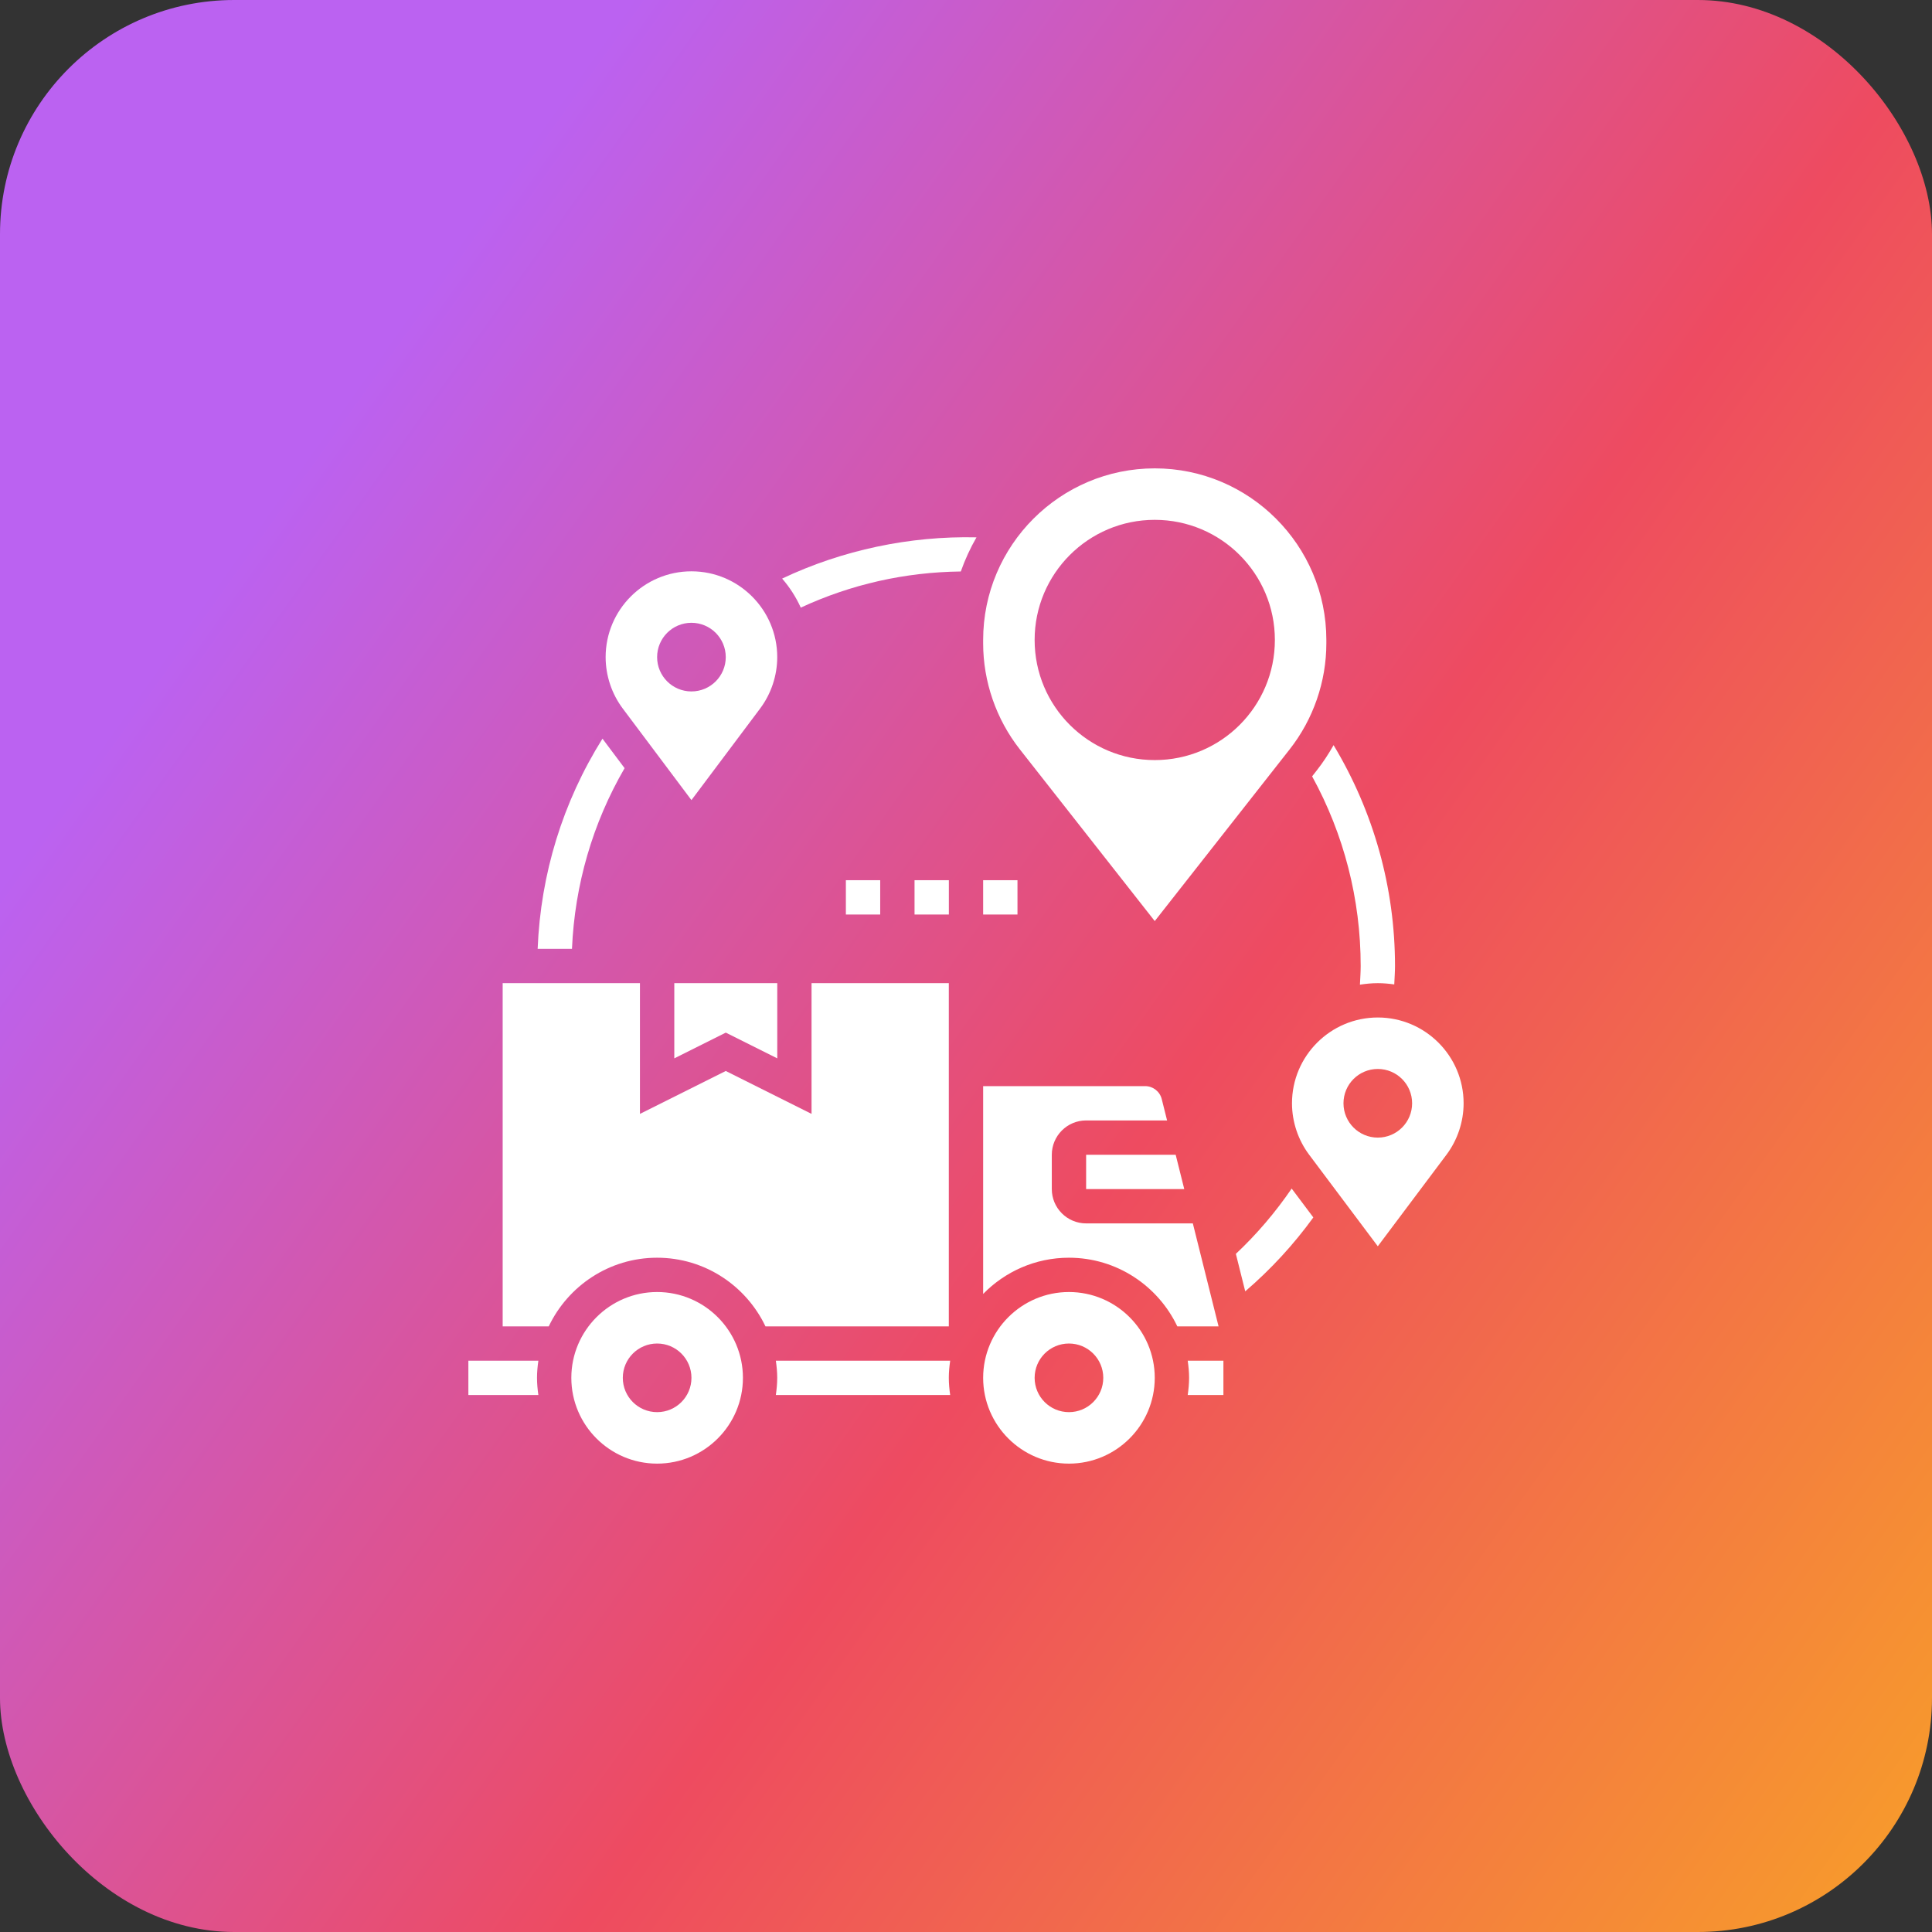 <svg width="132" height="132" viewBox="0 0 132 132" fill="none" xmlns="http://www.w3.org/2000/svg">
<rect x="0" y="0" width="132" height="132" fill="#333333" stroke="none"/>
<rect width="132" height="132" rx="16" fill="url(#paint0_linear_446_35836)"/>
<g clip-path="url(#clip0_446_35836)">
<path d="M89.648 53.043C91.821 57 92.966 61.443 92.966 66C92.966 66.424 92.933 66.849 92.915 67.275C93.315 67.214 93.721 67.173 94.139 67.173C94.52 67.173 94.893 67.208 95.26 67.258C95.277 66.839 95.311 66.419 95.311 66C95.311 60.656 93.853 55.462 91.114 50.91C90.772 51.514 90.391 52.097 89.959 52.645L89.648 53.043Z" fill="white"/>
<path d="M54.711 41.514C58.146 39.923 61.816 39.093 65.645 39.045C65.933 38.231 66.291 37.451 66.717 36.713C62.172 36.608 57.557 37.578 53.438 39.53C53.952 40.123 54.383 40.79 54.711 41.514Z" fill="white"/>
<path d="M42.674 52.483L41.163 50.468C38.453 54.792 36.936 59.715 36.734 64.828H39.079C39.267 60.459 40.49 56.243 42.674 52.483Z" fill="white"/>
<path d="M84.438 85.667L85.078 88.228C86.825 86.728 88.383 85.037 89.731 83.178L88.251 81.206C87.14 82.828 85.869 84.325 84.438 85.667Z" fill="white"/>
<path d="M64.826 67.173H55.447V76.104L49.585 73.173L43.723 76.104V67.173H34.344V90.621H37.492C38.812 87.853 41.63 85.931 44.895 85.931C48.161 85.931 50.979 87.853 52.299 90.621H64.826V67.173Z" fill="white"/>
<path d="M53.008 92.966C53.063 93.35 53.102 93.74 53.102 94.138C53.102 94.537 53.063 94.926 53.008 95.311H64.919C64.864 94.926 64.826 94.537 64.826 94.138C64.826 93.74 64.864 93.35 64.919 92.966H53.008Z" fill="white"/>
<path d="M81.498 83.586H74.206C72.913 83.586 71.862 82.535 71.862 81.242V78.897C71.862 77.603 72.913 76.552 74.206 76.552H79.739L79.374 75.094C79.244 74.573 78.776 74.207 78.237 74.207H67.172V88.406C68.663 86.881 70.738 85.931 73.034 85.931C76.299 85.931 79.118 87.853 80.438 90.621H83.256L81.498 83.586Z" fill="white"/>
<path d="M32 92.966V95.311H36.783C36.728 94.926 36.69 94.537 36.69 94.138C36.69 93.74 36.728 93.35 36.783 92.966H32Z" fill="white"/>
<path d="M44.897 88.275C41.665 88.275 39.035 90.905 39.035 94.138C39.035 97.37 41.665 99.999 44.897 99.999C48.13 99.999 50.759 97.37 50.759 94.138C50.759 90.905 48.13 88.275 44.897 88.275ZM44.897 96.482C43.602 96.482 42.552 95.433 42.552 94.138C42.552 92.842 43.602 91.793 44.897 91.793C46.193 91.793 47.242 92.842 47.242 94.138C47.242 95.433 46.193 96.482 44.897 96.482Z" fill="white"/>
<path d="M46.07 72.31L49.588 70.552L53.105 72.31V67.173H46.07V72.31Z" fill="white"/>
<path d="M73.034 88.275C69.802 88.275 67.172 90.905 67.172 94.138C67.172 97.37 69.802 99.999 73.034 99.999C76.266 99.999 78.896 97.37 78.896 94.138C78.896 90.905 76.266 88.275 73.034 88.275ZM73.034 96.482C71.738 96.482 70.689 95.433 70.689 94.138C70.689 92.842 71.738 91.793 73.034 91.793C74.329 91.793 75.379 92.842 75.379 94.138C75.379 95.433 74.329 96.482 73.034 96.482Z" fill="white"/>
<path d="M74.207 81.241H80.912L80.326 78.897H74.207V81.241Z" fill="white"/>
<path d="M81.242 94.138C81.242 94.537 81.204 94.926 81.148 95.311H83.587V92.966H81.148C81.204 93.35 81.242 93.74 81.242 94.138Z" fill="white"/>
<path d="M47.241 54.666L51.931 48.412C52.687 47.406 53.103 46.157 53.103 44.896C53.103 41.664 50.473 39.034 47.241 39.034C44.009 39.034 41.379 41.664 41.379 44.896C41.379 46.157 41.795 47.406 42.551 48.412L47.241 54.666ZM47.241 42.551C48.536 42.551 49.586 43.601 49.586 44.896C49.586 46.192 48.536 47.241 47.241 47.241C45.946 47.241 44.896 46.192 44.896 44.896C44.896 43.601 45.946 42.551 47.241 42.551Z" fill="white"/>
<path d="M94.135 69.518C90.903 69.518 88.273 72.147 88.273 75.38C88.273 76.64 88.69 77.89 89.446 78.896L94.135 85.149L98.825 78.896C99.581 77.89 99.998 76.64 99.998 75.38C99.998 72.147 97.368 69.518 94.135 69.518ZM94.135 77.725C92.84 77.725 91.791 76.675 91.791 75.38C91.791 74.084 92.84 73.035 94.135 73.035C95.431 73.035 96.48 74.084 96.48 75.38C96.48 76.675 95.431 77.725 94.135 77.725Z" fill="white"/>
<path d="M78.896 62.931L88.115 51.196C89.73 49.141 90.62 46.568 90.62 43.953V43.724C90.62 37.259 85.361 32 78.896 32C72.431 32 67.172 37.259 67.172 43.724V43.953C67.172 46.567 68.062 49.141 69.677 51.196L78.896 62.931ZM78.896 35.517C83.429 35.517 87.103 39.192 87.103 43.724C87.103 48.257 83.429 51.931 78.896 51.931C74.364 51.931 70.689 48.257 70.689 43.724C70.689 39.192 74.364 35.517 78.896 35.517Z" fill="white"/>
<path d="M57.793 60.138H60.138V62.483H57.793V60.138Z" fill="white"/>
<path d="M62.484 60.138H64.829V62.483H62.484V60.138Z" fill="white"/>
<path d="M67.172 60.138H69.517V62.483H67.172V60.138Z" fill="white"/>
</g>
<defs>
<linearGradient id="paint0_linear_446_35836" x1="-8.286" y1="4.995" x2="167.105" y2="129.896" gradientUnits="userSpaceOnUse">
<stop offset="0.181" stop-color="#BB62F1"/>
<stop offset="0.523" stop-color="#EE4B60"/>
<stop offset="0.997" stop-color="#FBBD15"/>
</linearGradient>
<clipPath id="clip0_446_35836">
<rect width="68" height="68" fill="white" transform="translate(32 32)"/>
</clipPath>
</defs>
</svg>
